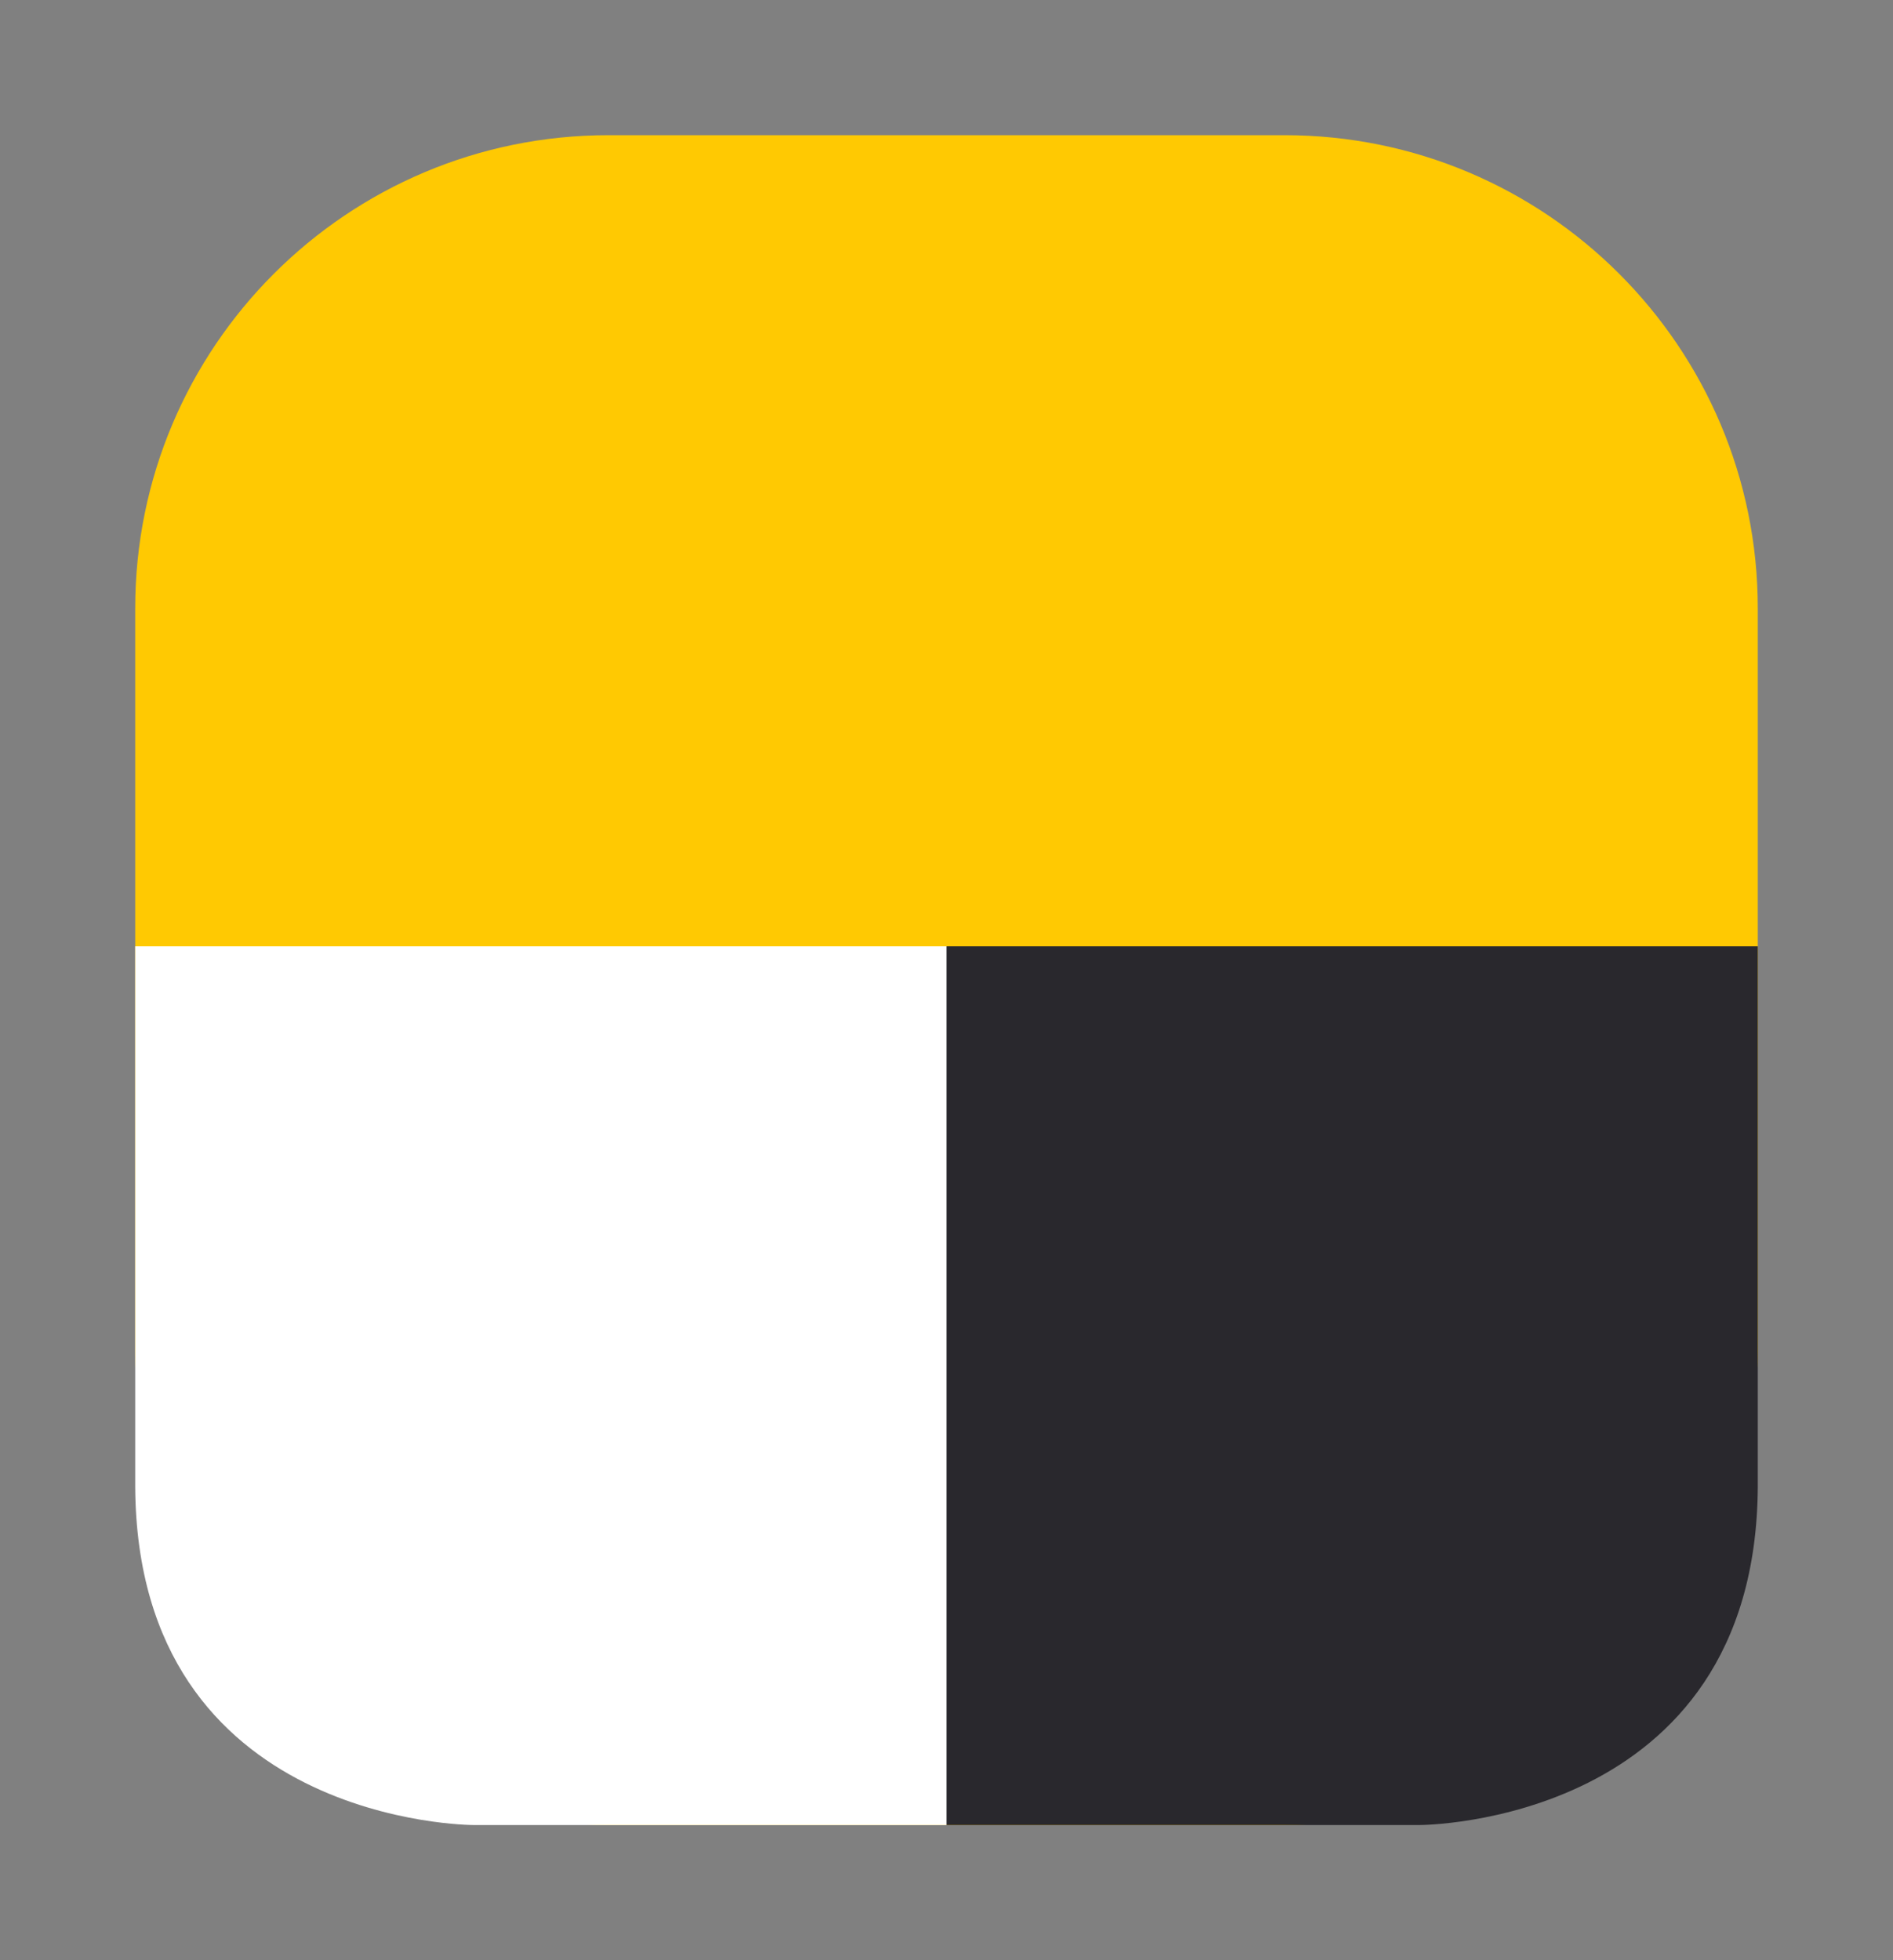 <svg width="28" height="29" viewBox="0 0 28 29" fill="none" xmlns="http://www.w3.org/2000/svg">
<rect x="0" y="0" width="28" height="29" fill="#808080" stroke="none"/>
<path d="M19 2H9C5.134 2 2 5.134 2 9V20C2 23.866 5.134 27 9 27H19C22.866 27 26 23.866 26 20V9C26 5.134 22.866 2 19 2Z" fill="#FFC902"/>
<path fill-rule="evenodd" clip-rule="evenodd" d="M2 14H14V27H7C7 27 2.03 27 2 22" fill="white"/>
<path fill-rule="evenodd" clip-rule="evenodd" d="M26 14H14V27H21C21 27 25.97 27 26 22" fill="#29282D"/>
</svg>

